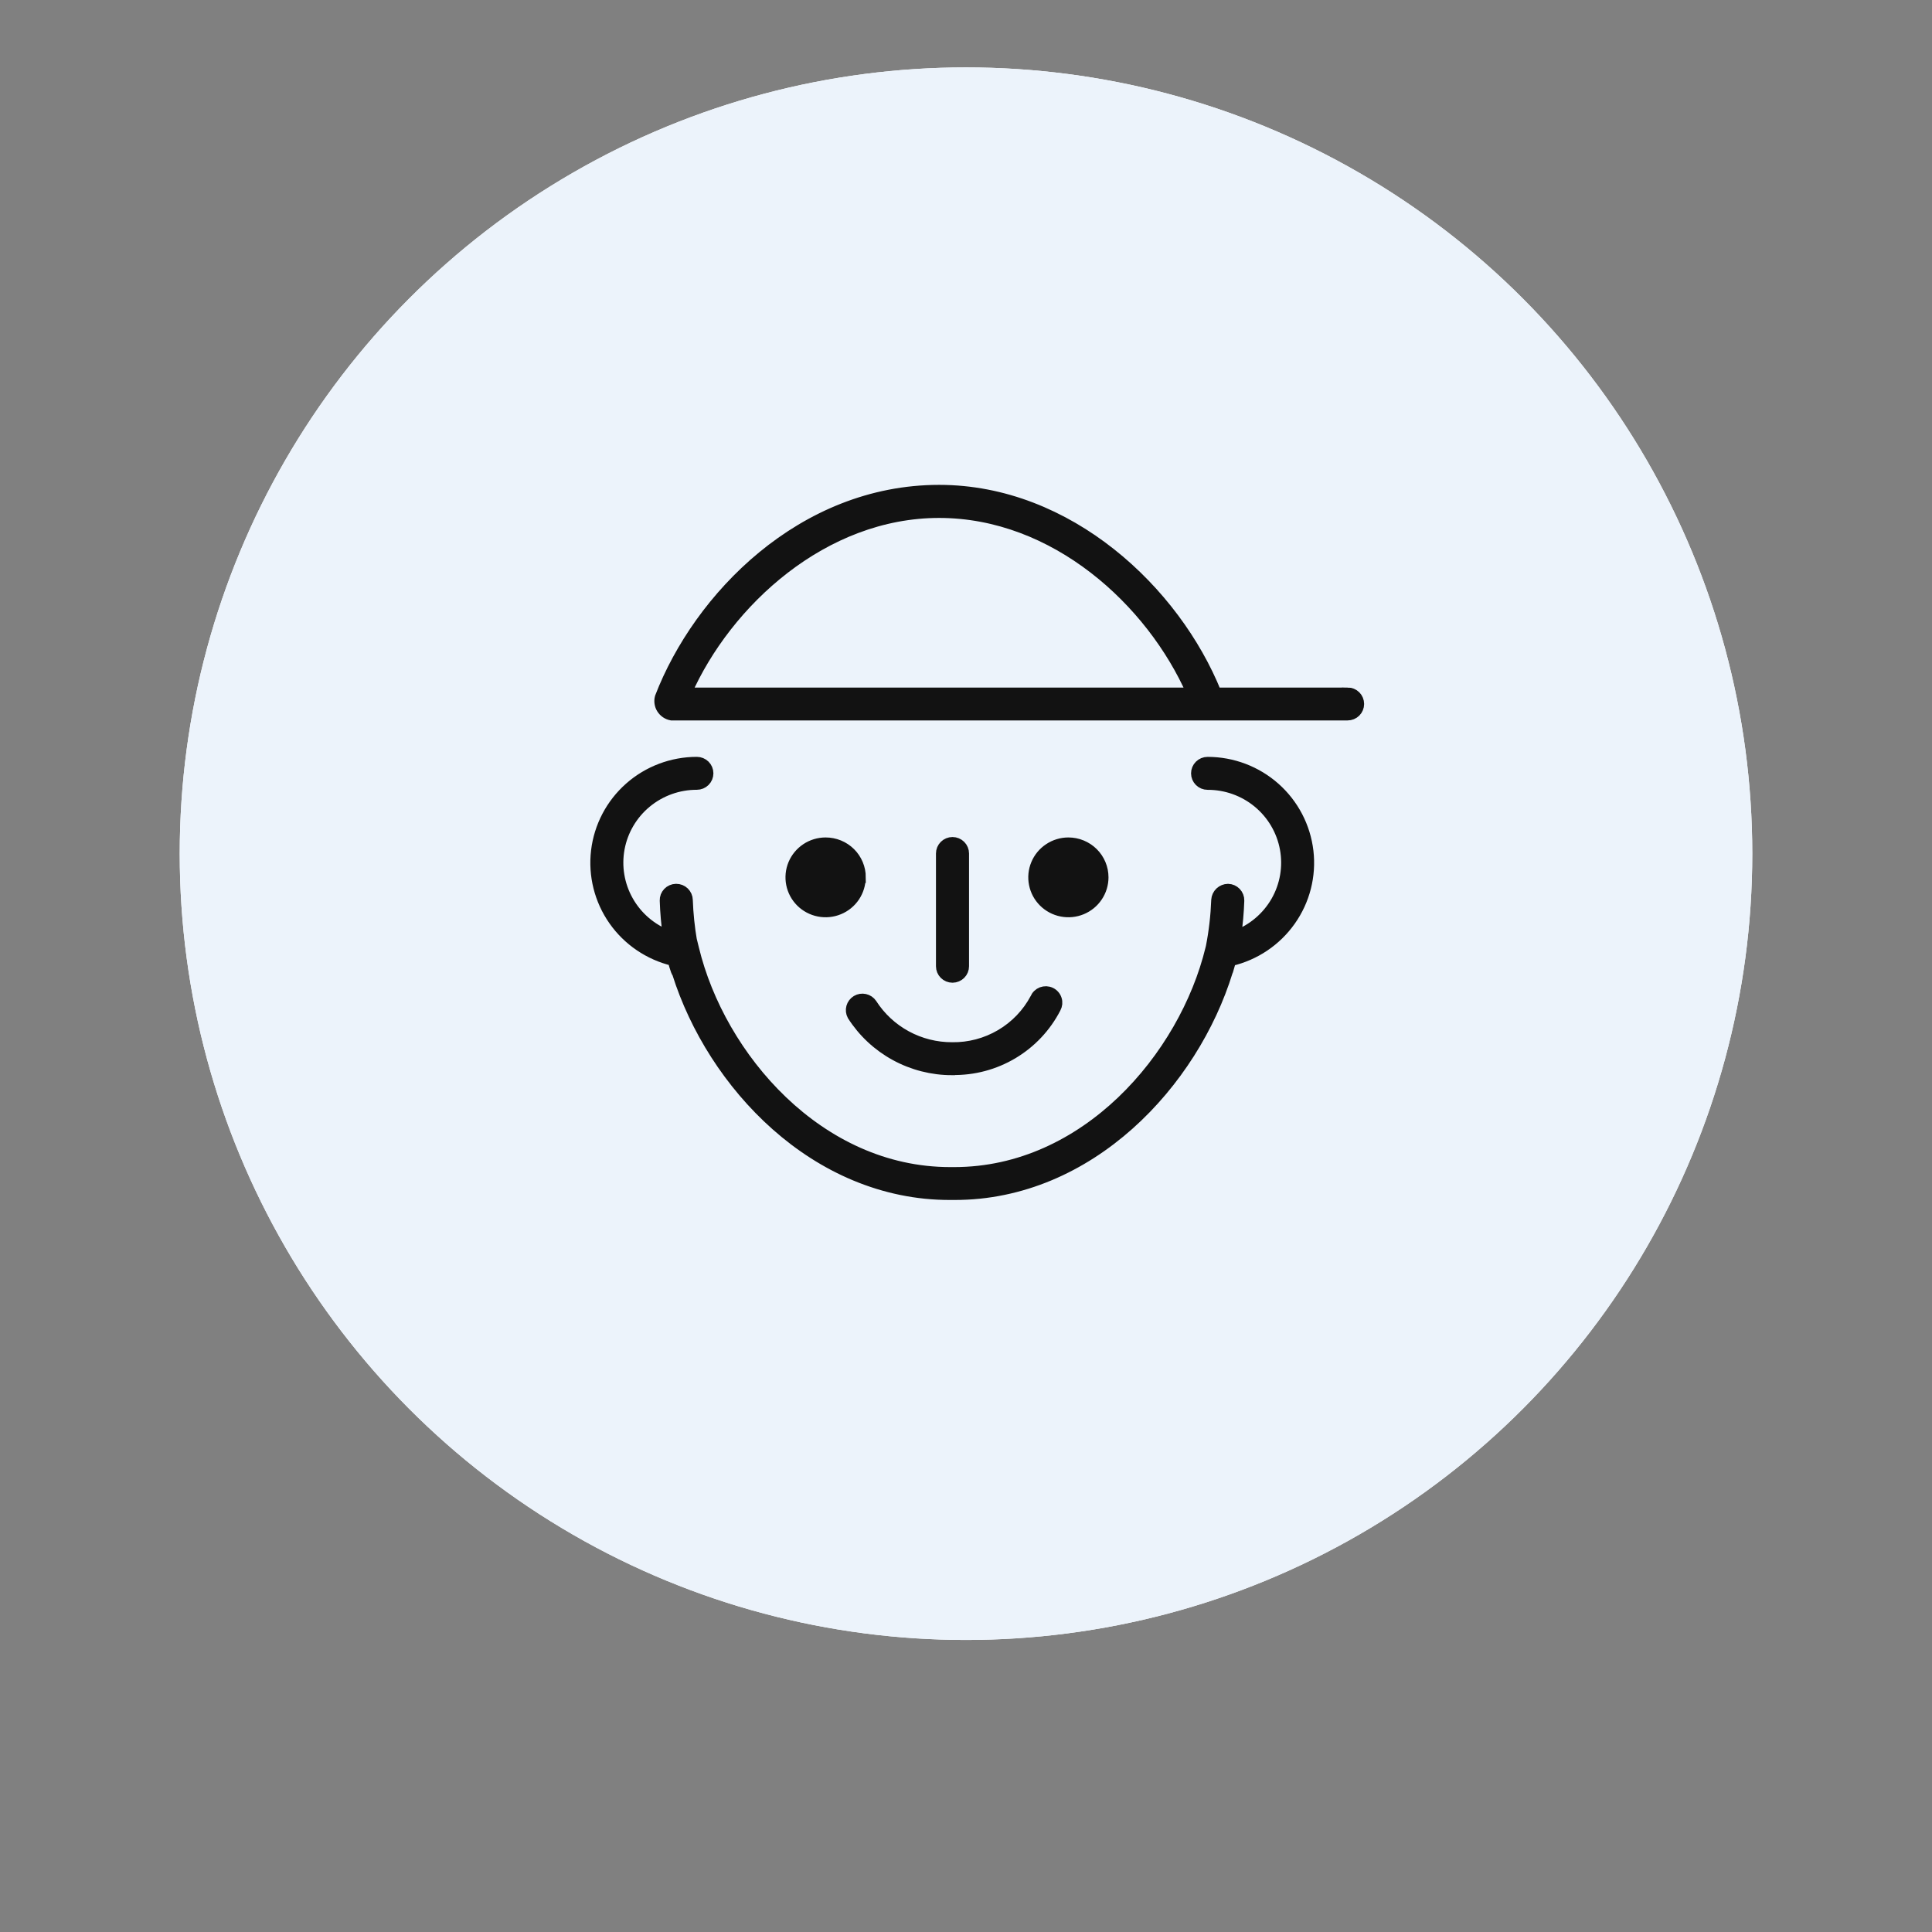 <?xml version="1.0" encoding="UTF-8" standalone="no"?>
<svg
   width="86"
   height="86"
   viewBox="0 0 86 86"
   fill="none"
   version="1.1"
   id="svg4"
   xmlns="http://www.w3.org/2000/svg"
   xmlns:svg="http://www.w3.org/2000/svg">
  <rect x="0" y="0" width="86" height="86" fill="#808080" stroke="none"/>
  <defs
     id="defs4" />
  <circle
     cx="43"
     cy="38"
     r="35"
     fill="white"
     id="circle1"
     clip-path="none" />
  <circle
     cx="43"
     cy="38"
     r="35"
     fill="#ECF3FB"
     id="circle2"
     clip-path="none" />
  <mask
     id="path-2-outside-1_54165_4068"
     maskUnits="userSpaceOnUse"
     x="25.528"
     y="20.833"
     width="36"
     height="33"
     fill="black">
    <rect
       fill="white"
       x="25.528"
       y="20.833"
       width="36"
       height="33"
       id="rect2" />
    <path
       d="M59.986 30.856H54.124C52.297 26.323 47.557 21.833 41.805 21.833C35.711 21.833 31.105 26.609 29.398 31.046C29.375 31.129 29.371 31.215 29.384 31.3C29.397 31.385 29.427 31.466 29.474 31.539C29.52 31.611 29.581 31.674 29.652 31.722C29.723 31.77 29.804 31.803 29.889 31.819H59.986C60.115 31.819 60.239 31.768 60.33 31.678C60.421 31.587 60.472 31.464 60.472 31.336C60.472 31.208 60.421 31.085 60.33 30.994C60.239 30.903 60.115 30.852 59.986 30.852V30.856ZM41.8 22.805C46.974 22.805 51.272 26.755 53.072 30.856H30.531C32.336 26.77 36.654 22.805 41.805 22.805H41.8ZM42.38 47.61C41.498 47.61 40.63 47.389 39.858 46.966C39.085 46.544 38.432 45.934 37.959 45.194C37.901 45.084 37.886 44.957 37.919 44.837C37.952 44.717 38.031 44.615 38.137 44.55C38.244 44.486 38.372 44.465 38.494 44.492C38.616 44.519 38.723 44.591 38.793 44.694C39.177 45.293 39.707 45.786 40.334 46.127C40.962 46.468 41.665 46.645 42.38 46.643C43.143 46.655 43.895 46.456 44.552 46.069C45.209 45.683 45.745 45.123 46.101 44.452C46.126 44.391 46.163 44.335 46.211 44.289C46.258 44.243 46.314 44.207 46.376 44.183C46.438 44.16 46.504 44.149 46.57 44.151C46.636 44.154 46.7 44.169 46.76 44.198C46.82 44.226 46.874 44.266 46.917 44.316C46.961 44.365 46.994 44.423 47.014 44.486C47.035 44.548 47.042 44.614 47.036 44.68C47.029 44.745 47.009 44.809 46.977 44.867C46.546 45.704 45.887 46.405 45.075 46.889C44.264 47.373 43.331 47.62 42.385 47.603L42.38 47.61ZM38.285 39.053C38.285 39.355 38.195 39.65 38.027 39.902C37.858 40.153 37.618 40.349 37.338 40.464C37.057 40.58 36.748 40.61 36.45 40.551C36.152 40.492 35.879 40.347 35.664 40.134C35.449 39.92 35.303 39.648 35.244 39.352C35.185 39.056 35.215 38.749 35.331 38.47C35.448 38.191 35.645 37.953 35.897 37.785C36.15 37.617 36.447 37.528 36.751 37.528C36.953 37.528 37.152 37.567 37.339 37.643C37.526 37.72 37.696 37.832 37.839 37.974C37.982 38.115 38.095 38.283 38.172 38.469C38.25 38.654 38.29 38.852 38.29 39.053H38.285ZM49.093 39.053C49.093 39.355 49.003 39.65 48.834 39.901C48.666 40.153 48.426 40.348 48.146 40.464C47.865 40.58 47.556 40.61 47.258 40.551C46.961 40.493 46.687 40.347 46.472 40.134C46.257 39.921 46.111 39.649 46.052 39.353C45.992 39.057 46.022 38.75 46.139 38.471C46.255 38.192 46.452 37.953 46.705 37.786C46.957 37.618 47.254 37.528 47.557 37.528C47.759 37.528 47.959 37.567 48.145 37.644C48.331 37.721 48.501 37.833 48.643 37.974C48.786 38.116 48.899 38.284 48.976 38.469C49.054 38.654 49.093 38.853 49.093 39.053ZM42.399 43.494C42.27 43.494 42.147 43.443 42.055 43.352C41.964 43.262 41.913 43.139 41.913 43.011V37.992C41.913 37.864 41.964 37.741 42.055 37.651C42.147 37.56 42.27 37.509 42.399 37.509C42.528 37.509 42.652 37.56 42.743 37.651C42.834 37.741 42.885 37.864 42.885 37.992V43.011C42.885 43.138 42.835 43.26 42.745 43.35C42.655 43.441 42.532 43.492 42.404 43.494H42.399ZM54.775 42.754C54.734 42.907 54.69 43.058 54.645 43.203C54.645 43.213 54.633 43.222 54.63 43.232C53.105 48.183 48.512 53.167 42.478 53.167H42.294C36.294 53.167 31.717 48.237 30.167 43.312C30.142 43.278 30.122 43.241 30.108 43.201C30.056 43.056 30.011 42.903 29.969 42.746C28.9 42.491 27.962 41.854 27.333 40.957C26.705 40.06 26.43 38.965 26.559 37.879C26.689 36.794 27.214 35.793 28.036 35.067C28.858 34.341 29.92 33.94 31.02 33.94C31.149 33.94 31.272 33.991 31.363 34.081C31.455 34.172 31.506 34.295 31.506 34.423C31.506 34.551 31.455 34.674 31.363 34.765C31.272 34.855 31.149 34.906 31.02 34.906C30.198 34.904 29.401 35.189 28.768 35.711C28.135 36.232 27.707 36.958 27.556 37.761C27.406 38.564 27.544 39.394 27.946 40.107C28.347 40.82 28.988 41.37 29.755 41.662C29.68 41.139 29.634 40.613 29.617 40.086C29.615 40.022 29.625 39.959 29.648 39.9C29.671 39.841 29.706 39.787 29.75 39.741C29.794 39.695 29.846 39.658 29.905 39.633C29.963 39.607 30.026 39.593 30.09 39.592H30.099C30.227 39.591 30.349 39.64 30.441 39.728C30.533 39.817 30.586 39.937 30.589 40.064C30.611 40.684 30.675 41.303 30.781 41.915H30.788L30.865 42.228C32.032 47.063 36.441 52.201 42.294 52.201H42.478C48.33 52.201 52.734 47.063 53.907 42.228L53.924 42.16C54.06 41.468 54.14 40.768 54.166 40.064C54.174 39.937 54.229 39.819 54.321 39.731C54.413 39.644 54.536 39.594 54.663 39.592C54.727 39.593 54.79 39.608 54.848 39.633C54.907 39.659 54.96 39.696 55.004 39.742C55.048 39.788 55.082 39.842 55.105 39.901C55.128 39.96 55.14 40.023 55.138 40.087C55.12 40.618 55.072 41.147 54.996 41.672C55.768 41.385 56.414 40.837 56.821 40.125C57.228 39.412 57.369 38.58 57.221 37.774C57.073 36.968 56.645 36.239 56.011 35.715C55.377 35.191 54.578 34.905 53.754 34.908C53.625 34.908 53.501 34.857 53.41 34.766C53.319 34.675 53.268 34.553 53.268 34.424C53.268 34.296 53.319 34.173 53.41 34.083C53.501 33.992 53.625 33.941 53.754 33.941C54.856 33.941 55.919 34.344 56.742 35.073C57.564 35.802 58.089 36.806 58.216 37.894C58.343 38.982 58.063 40.078 57.429 40.974C56.796 41.871 55.853 42.505 54.781 42.755L54.775 42.754Z"
       id="path2" />
  </mask>
  <path
     d="M59.986 30.856H54.124C52.297 26.323 47.557 21.833 41.805 21.833C35.711 21.833 31.105 26.609 29.398 31.046C29.375 31.129 29.371 31.215 29.384 31.3C29.397 31.385 29.427 31.466 29.474 31.539C29.52 31.611 29.581 31.674 29.652 31.722C29.723 31.77 29.804 31.803 29.889 31.819H59.986C60.115 31.819 60.239 31.768 60.33 31.678C60.421 31.587 60.472 31.464 60.472 31.336C60.472 31.208 60.421 31.085 60.33 30.994C60.239 30.903 60.115 30.852 59.986 30.852V30.856ZM41.8 22.805C46.974 22.805 51.272 26.755 53.072 30.856H30.531C32.336 26.77 36.654 22.805 41.805 22.805H41.8ZM42.38 47.61C41.498 47.61 40.63 47.389 39.858 46.966C39.085 46.544 38.432 45.934 37.959 45.194C37.901 45.084 37.886 44.957 37.919 44.837C37.952 44.717 38.031 44.615 38.137 44.55C38.244 44.486 38.372 44.465 38.494 44.492C38.616 44.519 38.723 44.591 38.793 44.694C39.177 45.293 39.707 45.786 40.334 46.127C40.962 46.468 41.665 46.645 42.38 46.643C43.143 46.655 43.895 46.456 44.552 46.069C45.209 45.683 45.745 45.123 46.101 44.452C46.126 44.391 46.163 44.335 46.211 44.289C46.258 44.243 46.314 44.207 46.376 44.183C46.438 44.16 46.504 44.149 46.57 44.151C46.636 44.154 46.7 44.169 46.76 44.198C46.82 44.226 46.874 44.266 46.917 44.316C46.961 44.365 46.994 44.423 47.014 44.486C47.035 44.548 47.042 44.614 47.036 44.68C47.029 44.745 47.009 44.809 46.977 44.867C46.546 45.704 45.887 46.405 45.075 46.889C44.264 47.373 43.331 47.62 42.385 47.603L42.38 47.61ZM38.285 39.053C38.285 39.355 38.195 39.65 38.027 39.902C37.858 40.153 37.618 40.349 37.338 40.464C37.057 40.58 36.748 40.61 36.45 40.551C36.152 40.492 35.879 40.347 35.664 40.134C35.449 39.92 35.303 39.648 35.244 39.352C35.185 39.056 35.215 38.749 35.331 38.47C35.448 38.191 35.645 37.953 35.897 37.785C36.15 37.617 36.447 37.528 36.751 37.528C36.953 37.528 37.152 37.567 37.339 37.643C37.526 37.72 37.696 37.832 37.839 37.974C37.982 38.115 38.095 38.283 38.172 38.469C38.25 38.654 38.29 38.852 38.29 39.053H38.285ZM49.093 39.053C49.093 39.355 49.003 39.65 48.834 39.901C48.666 40.153 48.426 40.348 48.146 40.464C47.865 40.58 47.556 40.61 47.258 40.551C46.961 40.493 46.687 40.347 46.472 40.134C46.257 39.921 46.111 39.649 46.052 39.353C45.992 39.057 46.022 38.75 46.139 38.471C46.255 38.192 46.452 37.953 46.705 37.786C46.957 37.618 47.254 37.528 47.557 37.528C47.759 37.528 47.959 37.567 48.145 37.644C48.331 37.721 48.501 37.833 48.643 37.974C48.786 38.116 48.899 38.284 48.976 38.469C49.054 38.654 49.093 38.853 49.093 39.053ZM42.399 43.494C42.27 43.494 42.147 43.443 42.055 43.352C41.964 43.262 41.913 43.139 41.913 43.011V37.992C41.913 37.864 41.964 37.741 42.055 37.651C42.147 37.56 42.27 37.509 42.399 37.509C42.528 37.509 42.652 37.56 42.743 37.651C42.834 37.741 42.885 37.864 42.885 37.992V43.011C42.885 43.138 42.835 43.26 42.745 43.35C42.655 43.441 42.532 43.492 42.404 43.494H42.399ZM54.775 42.754C54.734 42.907 54.69 43.058 54.645 43.203C54.645 43.213 54.633 43.222 54.63 43.232C53.105 48.183 48.512 53.167 42.478 53.167H42.294C36.294 53.167 31.717 48.237 30.167 43.312C30.142 43.278 30.122 43.241 30.108 43.201C30.056 43.056 30.011 42.903 29.969 42.746C28.9 42.491 27.962 41.854 27.333 40.957C26.705 40.06 26.43 38.965 26.559 37.879C26.689 36.794 27.214 35.793 28.036 35.067C28.858 34.341 29.92 33.94 31.02 33.94C31.149 33.94 31.272 33.991 31.363 34.081C31.455 34.172 31.506 34.295 31.506 34.423C31.506 34.551 31.455 34.674 31.363 34.765C31.272 34.855 31.149 34.906 31.02 34.906C30.198 34.904 29.401 35.189 28.768 35.711C28.135 36.232 27.707 36.958 27.556 37.761C27.406 38.564 27.544 39.394 27.946 40.107C28.347 40.82 28.988 41.37 29.755 41.662C29.68 41.139 29.634 40.613 29.617 40.086C29.615 40.022 29.625 39.959 29.648 39.9C29.671 39.841 29.706 39.787 29.75 39.741C29.794 39.695 29.846 39.658 29.905 39.633C29.963 39.607 30.026 39.593 30.09 39.592H30.099C30.227 39.591 30.349 39.64 30.441 39.728C30.533 39.817 30.586 39.937 30.589 40.064C30.611 40.684 30.675 41.303 30.781 41.915H30.788L30.865 42.228C32.032 47.063 36.441 52.201 42.294 52.201H42.478C48.33 52.201 52.734 47.063 53.907 42.228L53.924 42.16C54.06 41.468 54.14 40.768 54.166 40.064C54.174 39.937 54.229 39.819 54.321 39.731C54.413 39.644 54.536 39.594 54.663 39.592C54.727 39.593 54.79 39.608 54.848 39.633C54.907 39.659 54.96 39.696 55.004 39.742C55.048 39.788 55.082 39.842 55.105 39.901C55.128 39.96 55.14 40.023 55.138 40.087C55.12 40.618 55.072 41.147 54.996 41.672C55.768 41.385 56.414 40.837 56.821 40.125C57.228 39.412 57.369 38.58 57.221 37.774C57.073 36.968 56.645 36.239 56.011 35.715C55.377 35.191 54.578 34.905 53.754 34.908C53.625 34.908 53.501 34.857 53.41 34.766C53.319 34.675 53.268 34.553 53.268 34.424C53.268 34.296 53.319 34.173 53.41 34.083C53.501 33.992 53.625 33.941 53.754 33.941C54.856 33.941 55.919 34.344 56.742 35.073C57.564 35.802 58.089 36.806 58.216 37.894C58.343 38.982 58.063 40.078 57.429 40.974C56.796 41.871 55.853 42.505 54.781 42.755L54.775 42.754Z"
     fill="#121212"
     id="path3"
     clip-path="none" />
  <path
     d="M59.986 30.856H54.124C52.297 26.323 47.557 21.833 41.805 21.833C35.711 21.833 31.105 26.609 29.398 31.046C29.375 31.129 29.371 31.215 29.384 31.3C29.397 31.385 29.427 31.466 29.474 31.539C29.52 31.611 29.581 31.674 29.652 31.722C29.723 31.77 29.804 31.803 29.889 31.819H59.986C60.115 31.819 60.239 31.768 60.33 31.678C60.421 31.587 60.472 31.464 60.472 31.336C60.472 31.208 60.421 31.085 60.33 30.994C60.239 30.903 60.115 30.852 59.986 30.852V30.856ZM41.8 22.805C46.974 22.805 51.272 26.755 53.072 30.856H30.531C32.336 26.77 36.654 22.805 41.805 22.805H41.8ZM42.38 47.61C41.498 47.61 40.63 47.389 39.858 46.966C39.085 46.544 38.432 45.934 37.959 45.194C37.901 45.084 37.886 44.957 37.919 44.837C37.952 44.717 38.031 44.615 38.137 44.55C38.244 44.486 38.372 44.465 38.494 44.492C38.616 44.519 38.723 44.591 38.793 44.694C39.177 45.293 39.707 45.786 40.334 46.127C40.962 46.468 41.665 46.645 42.38 46.643C43.143 46.655 43.895 46.456 44.552 46.069C45.209 45.683 45.745 45.123 46.101 44.452C46.126 44.391 46.163 44.335 46.211 44.289C46.258 44.243 46.314 44.207 46.376 44.183C46.438 44.16 46.504 44.149 46.57 44.151C46.636 44.154 46.7 44.169 46.76 44.198C46.82 44.226 46.874 44.266 46.917 44.316C46.961 44.365 46.994 44.423 47.014 44.486C47.035 44.548 47.042 44.614 47.036 44.68C47.029 44.745 47.009 44.809 46.977 44.867C46.546 45.704 45.887 46.405 45.075 46.889C44.264 47.373 43.331 47.62 42.385 47.603L42.38 47.61ZM38.285 39.053C38.285 39.355 38.195 39.65 38.027 39.902C37.858 40.153 37.618 40.349 37.338 40.464C37.057 40.58 36.748 40.61 36.45 40.551C36.152 40.492 35.879 40.347 35.664 40.134C35.449 39.92 35.303 39.648 35.244 39.352C35.185 39.056 35.215 38.749 35.331 38.47C35.448 38.191 35.645 37.953 35.897 37.785C36.15 37.617 36.447 37.528 36.751 37.528C36.953 37.528 37.152 37.567 37.339 37.643C37.526 37.72 37.696 37.832 37.839 37.974C37.982 38.115 38.095 38.283 38.172 38.469C38.25 38.654 38.29 38.852 38.29 39.053H38.285ZM49.093 39.053C49.093 39.355 49.003 39.65 48.834 39.901C48.666 40.153 48.426 40.348 48.146 40.464C47.865 40.58 47.556 40.61 47.258 40.551C46.961 40.493 46.687 40.347 46.472 40.134C46.257 39.921 46.111 39.649 46.052 39.353C45.992 39.057 46.022 38.75 46.139 38.471C46.255 38.192 46.452 37.953 46.705 37.786C46.957 37.618 47.254 37.528 47.557 37.528C47.759 37.528 47.959 37.567 48.145 37.644C48.331 37.721 48.501 37.833 48.643 37.974C48.786 38.116 48.899 38.284 48.976 38.469C49.054 38.654 49.093 38.853 49.093 39.053ZM42.399 43.494C42.27 43.494 42.147 43.443 42.055 43.352C41.964 43.262 41.913 43.139 41.913 43.011V37.992C41.913 37.864 41.964 37.741 42.055 37.651C42.147 37.56 42.27 37.509 42.399 37.509C42.528 37.509 42.652 37.56 42.743 37.651C42.834 37.741 42.885 37.864 42.885 37.992V43.011C42.885 43.138 42.835 43.26 42.745 43.35C42.655 43.441 42.532 43.492 42.404 43.494H42.399ZM54.775 42.754C54.734 42.907 54.69 43.058 54.645 43.203C54.645 43.213 54.633 43.222 54.63 43.232C53.105 48.183 48.512 53.167 42.478 53.167H42.294C36.294 53.167 31.717 48.237 30.167 43.312C30.142 43.278 30.122 43.241 30.108 43.201C30.056 43.056 30.011 42.903 29.969 42.746C28.9 42.491 27.962 41.854 27.333 40.957C26.705 40.06 26.43 38.965 26.559 37.879C26.689 36.794 27.214 35.793 28.036 35.067C28.858 34.341 29.92 33.94 31.02 33.94C31.149 33.94 31.272 33.991 31.363 34.081C31.455 34.172 31.506 34.295 31.506 34.423C31.506 34.551 31.455 34.674 31.363 34.765C31.272 34.855 31.149 34.906 31.02 34.906C30.198 34.904 29.401 35.189 28.768 35.711C28.135 36.232 27.707 36.958 27.556 37.761C27.406 38.564 27.544 39.394 27.946 40.107C28.347 40.82 28.988 41.37 29.755 41.662C29.68 41.139 29.634 40.613 29.617 40.086C29.615 40.022 29.625 39.959 29.648 39.9C29.671 39.841 29.706 39.787 29.75 39.741C29.794 39.695 29.846 39.658 29.905 39.633C29.963 39.607 30.026 39.593 30.09 39.592H30.099C30.227 39.591 30.349 39.64 30.441 39.728C30.533 39.817 30.586 39.937 30.589 40.064C30.611 40.684 30.675 41.303 30.781 41.915H30.788L30.865 42.228C32.032 47.063 36.441 52.201 42.294 52.201H42.478C48.33 52.201 52.734 47.063 53.907 42.228L53.924 42.16C54.06 41.468 54.14 40.768 54.166 40.064C54.174 39.937 54.229 39.819 54.321 39.731C54.413 39.644 54.536 39.594 54.663 39.592C54.727 39.593 54.79 39.608 54.848 39.633C54.907 39.659 54.96 39.696 55.004 39.742C55.048 39.788 55.082 39.842 55.105 39.901C55.128 39.96 55.14 40.023 55.138 40.087C55.12 40.618 55.072 41.147 54.996 41.672C55.768 41.385 56.414 40.837 56.821 40.125C57.228 39.412 57.369 38.58 57.221 37.774C57.073 36.968 56.645 36.239 56.011 35.715C55.377 35.191 54.578 34.905 53.754 34.908C53.625 34.908 53.501 34.857 53.41 34.766C53.319 34.675 53.268 34.553 53.268 34.424C53.268 34.296 53.319 34.173 53.41 34.083C53.501 33.992 53.625 33.941 53.754 33.941C54.856 33.941 55.919 34.344 56.742 35.073C57.564 35.802 58.089 36.806 58.216 37.894C58.343 38.982 58.063 40.078 57.429 40.974C56.796 41.871 55.853 42.505 54.781 42.755L54.775 42.754Z"
     stroke="#121212"
     stroke-width="0.5"
     mask="url(#path-2-outside-1_54165_4068)"
     id="path4"
     clip-path="none" />
</svg>
